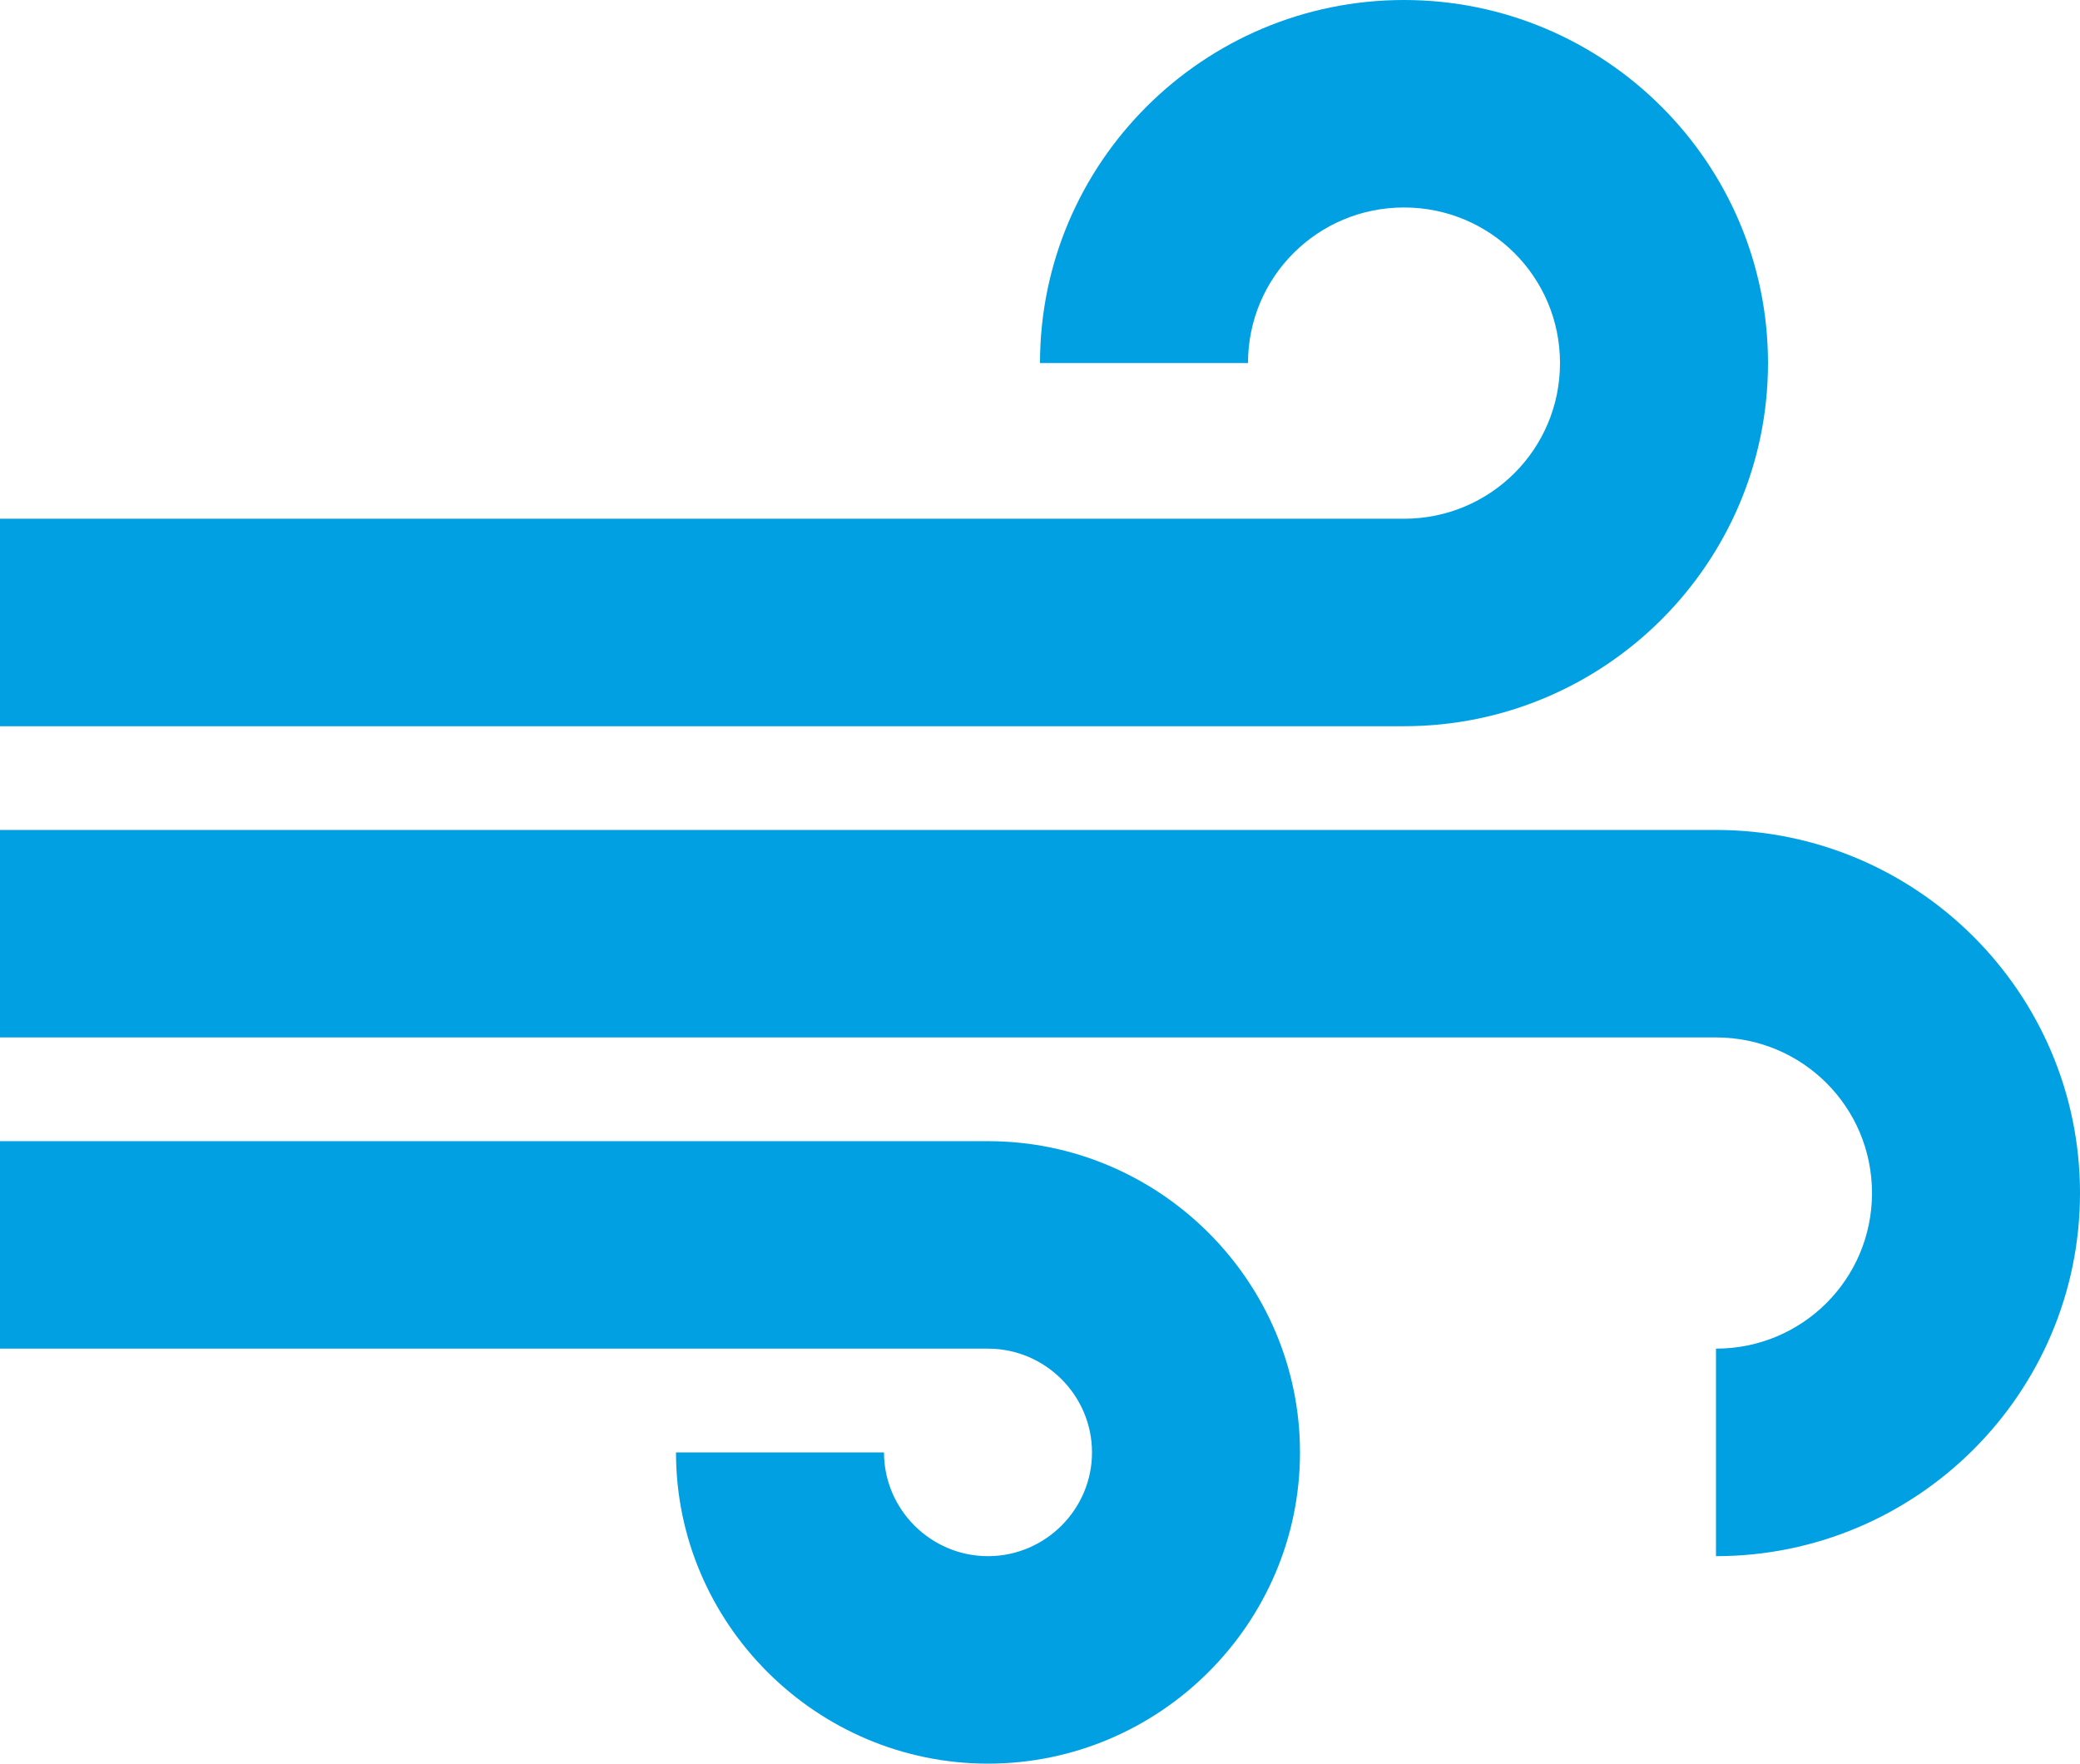 <?xml version="1.0" encoding="UTF-8"?>
<svg xmlns="http://www.w3.org/2000/svg" width="46" height="39" viewBox="0 0 46 39" fill="none">
  <path d="M28.75 32.118C28.75 35.903 25.645 39 21.85 39C18.055 39 14.95 35.903 14.95 32.118H19.55C19.55 33.379 20.585 34.412 21.85 34.412C23.115 34.412 24.15 33.379 24.15 32.118C24.15 30.856 23.115 29.823 21.85 29.823H0V25.235H21.85C25.645 25.235 28.75 28.332 28.75 32.118ZM39.1 8.029C39.1 3.602 35.489 0 31.05 0C26.611 0 23 3.602 23 8.029H27.6C27.6 6.125 29.141 4.588 31.05 4.588C32.959 4.588 34.5 6.125 34.5 8.029C34.5 9.934 32.959 11.471 31.05 11.471H0V16.059H31.05C35.489 16.059 39.1 12.457 39.1 8.029ZM37.95 18.353H0V22.941H37.95C39.859 22.941 41.4 24.478 41.4 26.382C41.4 28.287 39.859 29.823 37.95 29.823V34.412C42.389 34.412 46 30.81 46 26.382C46 21.955 42.389 18.353 37.95 18.353Z" fill="#00A0E3"></path>
</svg>
